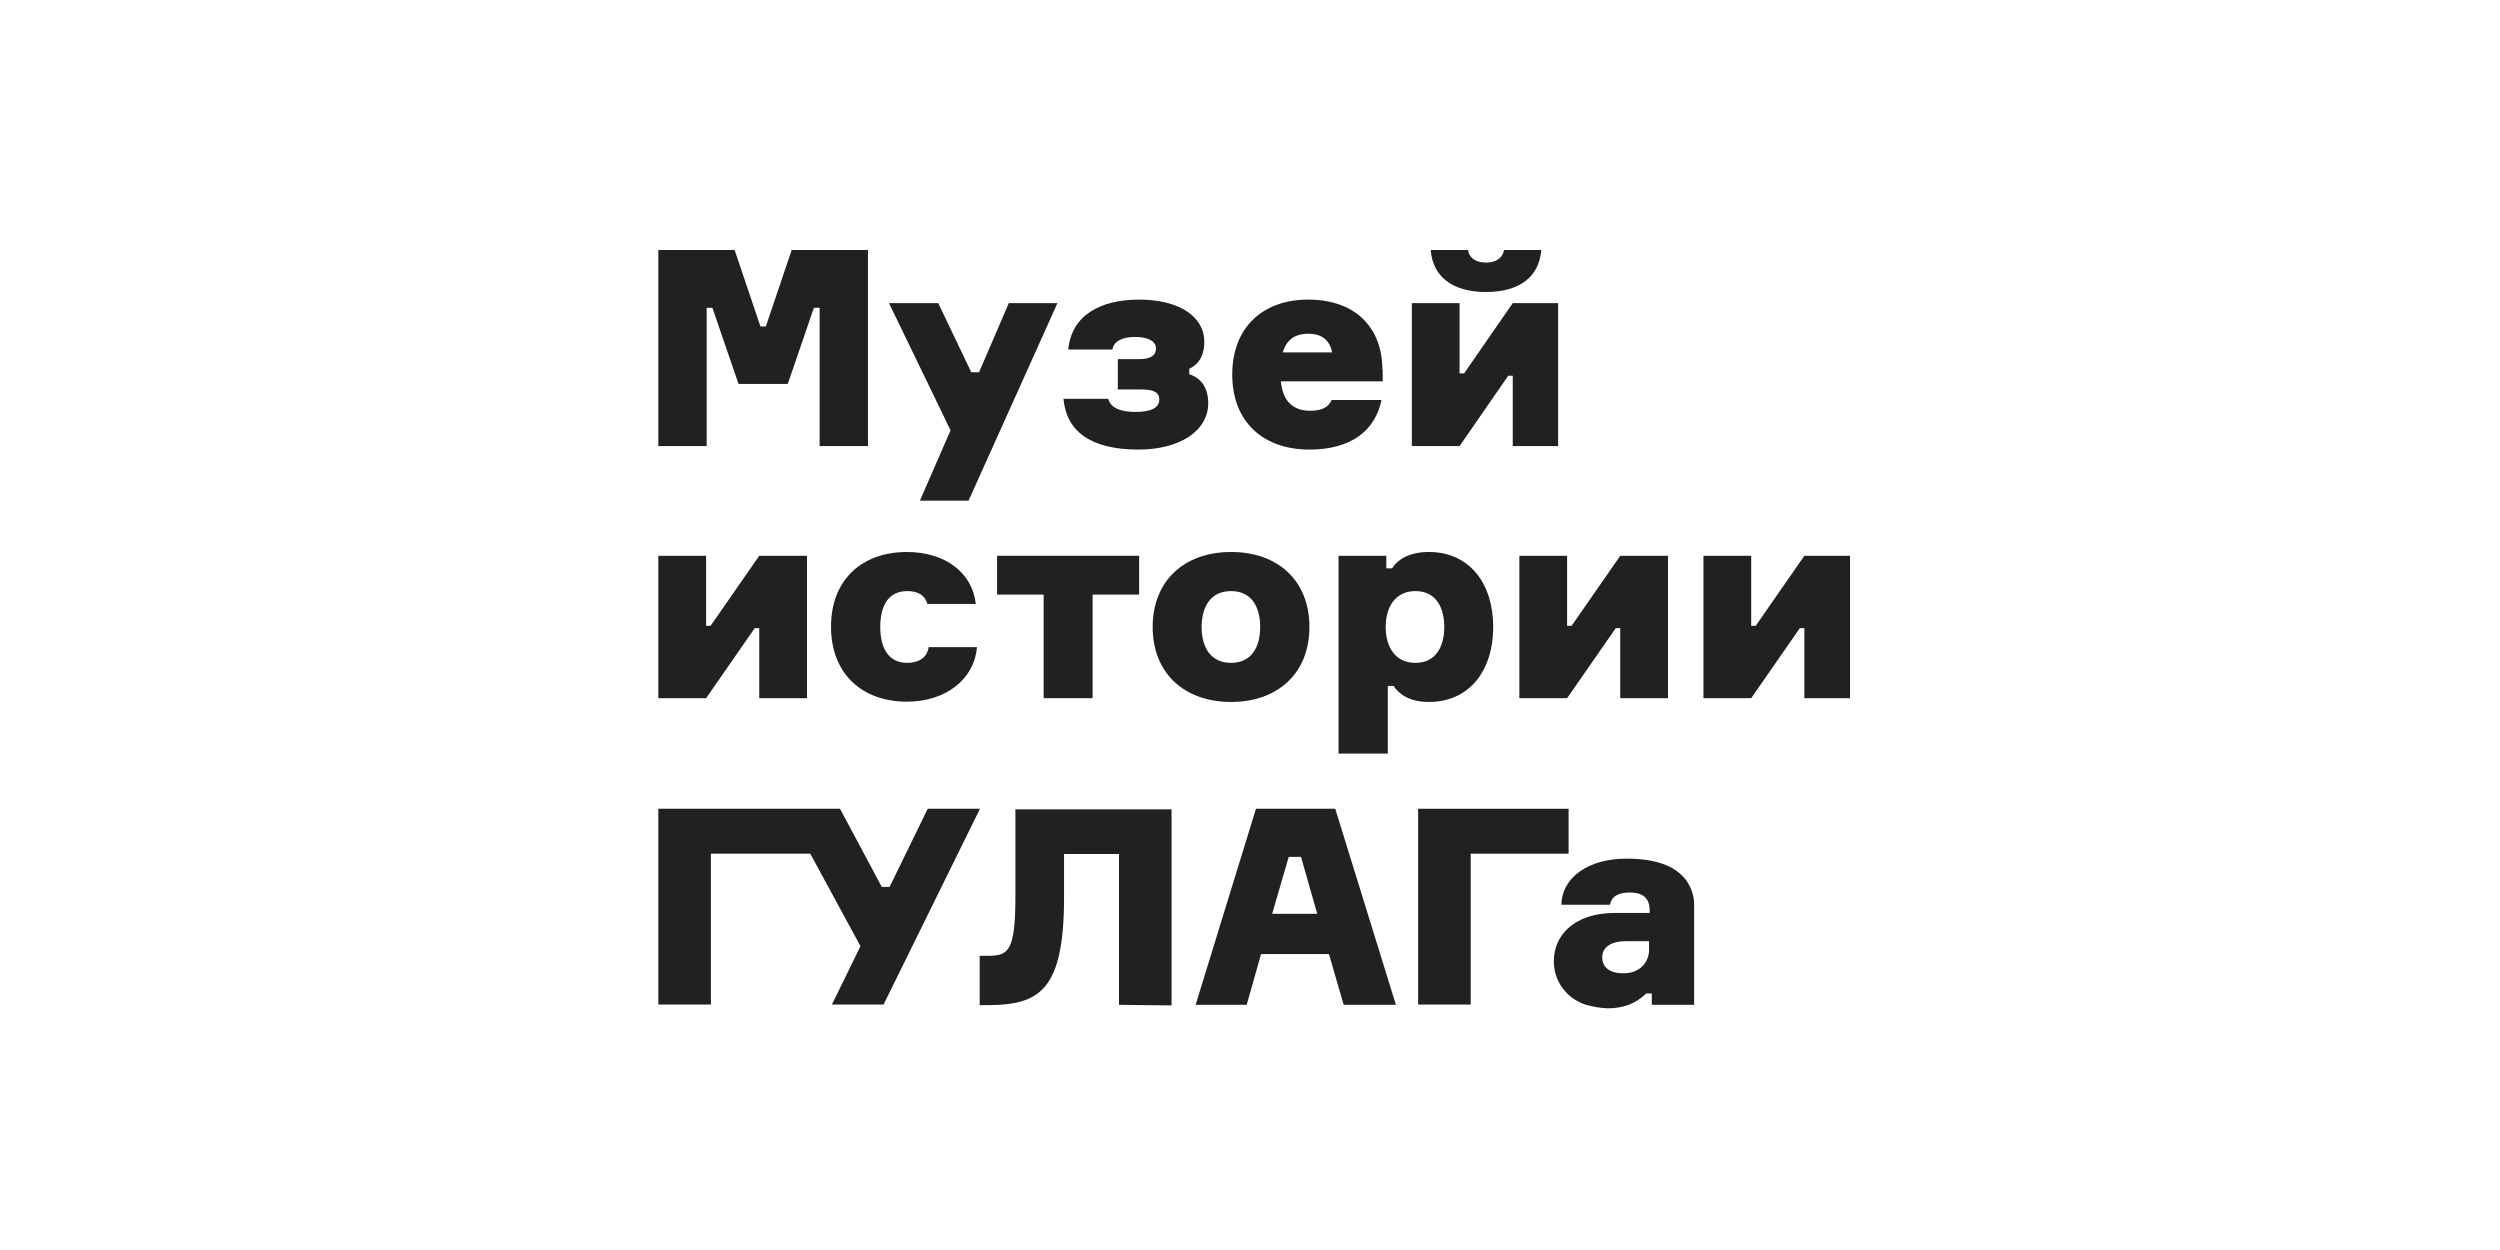 <?xml version="1.0" encoding="UTF-8"?> <svg xmlns="http://www.w3.org/2000/svg" width="300" height="150" viewBox="0 0 300 150" fill="none"> <g clip-path="url(#clip0_559_7)"> <path d="M182.322 66.694H188.052V75.098H188.593L194.431 66.694H200.161V83.781H194.431V75.378H193.891L188.052 83.781H182.322V66.694Z" fill="#212121"></path> <path d="M119.651 71.351V66.694H136.697V71.351H131.112V83.781H125.237V71.351H119.651Z" fill="#212121"></path> <path d="M108.839 66.239C113.416 66.239 116.696 68.725 117.092 72.471H111.29C111.002 71.456 110.209 70.931 108.875 70.931C106.461 70.931 105.632 72.891 105.632 75.237C105.632 77.583 106.497 79.544 108.875 79.544C110.317 79.544 111.29 78.844 111.434 77.653H117.236C116.912 81.54 113.452 84.201 108.839 84.201C103.398 84.201 99.722 80.804 99.722 75.202C99.722 69.6 103.398 66.239 108.839 66.239Z" fill="#212121"></path> <path d="M79 66.694H84.73V75.098H85.271L91.109 66.694H96.839V83.781H91.109V75.378H90.568L84.73 83.781H79V66.694Z" fill="#212121"></path> <path d="M222 83.781H216.522V75.378H215.981L210.143 83.781H204.413V66.694H210.143V75.098H210.684L216.522 66.694H222V83.781Z" fill="#212121"></path> <path d="M171.474 66.239C168.987 66.239 167.689 67.219 167.041 68.2H166.356V66.694H160.626V90.433H166.536V82.31H167.221C167.87 83.255 169.059 84.236 171.474 84.236C176.303 84.236 179.186 80.489 179.186 75.237C179.186 69.985 176.303 66.239 171.474 66.239ZM169.852 79.544C167.365 79.544 166.284 77.548 166.284 75.237C166.284 72.926 167.365 70.931 169.852 70.931C172.338 70.931 173.311 72.926 173.311 75.237C173.311 77.548 172.338 79.544 169.852 79.544Z" fill="#212121"></path> <path d="M147.725 66.239C142.103 66.239 138.319 69.705 138.319 75.237C138.319 80.769 142.103 84.236 147.725 84.236C153.347 84.236 157.131 80.769 157.131 75.237C157.131 69.705 153.383 66.239 147.725 66.239ZM147.725 79.544C145.239 79.544 144.194 77.618 144.194 75.237C144.194 72.856 145.239 70.931 147.725 70.931C150.212 70.931 151.221 72.856 151.221 75.237C151.221 77.618 150.212 79.544 147.725 79.544Z" fill="#212121"></path> <path d="M176.159 30C176.267 30.77 176.88 31.506 178.321 31.506C179.763 31.506 180.376 30.735 180.484 30H184.953C184.7 33.151 182.43 35.042 178.321 35.042C174.213 35.042 171.907 33.116 171.69 30H176.159Z" fill="#212121"></path> <path d="M136.878 46.736H134.139V43.095H136.698C137.995 43.095 138.716 42.71 138.716 41.799C138.716 40.959 137.779 40.434 136.193 40.434C134.608 40.434 133.635 40.994 133.49 41.94H128.193C128.589 37.773 132.121 35.952 136.698 35.952C141.527 35.952 144.518 38.018 144.518 40.994C144.518 43.025 143.545 43.865 142.716 44.25V44.916C144.014 45.301 144.987 46.421 144.987 48.382C144.987 51.708 141.563 53.949 136.626 53.949C130.788 53.949 127.977 51.708 127.616 47.857H132.986C133.31 49.047 134.644 49.432 136.265 49.432C138.031 49.432 139.112 48.977 139.112 47.962C139.112 47.016 138.356 46.736 136.878 46.736Z" fill="#212121"></path> <path d="M112.588 36.373L116.552 44.671H117.489L121.057 36.373H126.895L116.228 60.077H110.39L114.066 51.638L106.678 36.373H112.588Z" fill="#212121"></path> <path d="M79 30H88.154L91.253 39.173H91.902L95.001 30H104.155V53.529H98.353V36.933H97.668L94.532 46.071H88.622L85.487 36.933H84.802V53.529H79V30Z" fill="#212121"></path> <path d="M186.971 53.529H181.529V45.091H180.988L175.15 53.529H169.42V36.373H175.15V44.811H175.691L181.529 36.373H186.971V53.529Z" fill="#212121"></path> <path d="M165.888 44.39C165.888 39.278 162.609 35.952 156.987 35.952C151.473 35.952 147.869 39.349 147.869 44.951C147.869 50.553 151.509 53.949 157.131 53.949C162.14 53.949 165.023 51.673 165.78 47.997H159.798C159.437 48.837 158.645 49.292 157.239 49.292C155.041 49.292 153.924 48.032 153.707 45.756H165.924V44.39H165.888ZM153.924 42.29C154.356 40.854 155.293 40.049 156.987 40.049C158.681 40.049 159.546 40.854 159.87 42.29H153.924Z" fill="#212121"></path> <path d="M99.83 120.545L103.254 113.542L97.235 102.443H85.307V120.545H79V97.051H100.803L105.813 106.434H106.75L111.326 97.051H117.597L106.029 120.545H99.83Z" fill="#212121"></path> <path d="M134.282 120.58V102.478H127.687V107.695C127.687 118.829 124.732 120.58 118.642 120.615H117.561V114.697H118.498C120.984 114.697 121.849 114.242 121.849 107.555V97.121H140.589V120.65L134.282 120.58Z" fill="#212121"></path> <path d="M170.177 120.545V97.051H188.232V102.443H176.483V120.545H170.177Z" fill="#212121"></path> <path d="M160.23 97.051H150.716L143.473 120.58H149.599L151.329 114.487H159.474L161.24 120.58H167.51L160.23 97.051ZM152.662 109.656L154.645 102.828H156.122L158.068 109.656H152.662Z" fill="#212121"></path> <path d="M203.296 120.58V108.71C203.332 107.66 203.008 106.609 202.395 105.699C200.99 103.773 198.431 103.038 195.187 103.038C190.647 103.038 187.439 105.244 187.367 108.57H193.205C193.35 107.66 194.07 107.1 195.548 107.1C197.025 107.1 197.962 107.66 197.962 109.27V109.551H193.89C188.52 109.551 186.466 112.562 186.466 115.258C186.394 117.674 187.98 119.845 190.322 120.58C191.187 120.825 192.052 120.965 192.953 121C193.818 121 194.647 120.86 195.44 120.58C196.233 120.265 196.953 119.81 197.53 119.214H198.215V120.58H203.296ZM197.89 113.927C197.89 115.538 196.737 116.798 194.791 116.798C193.241 116.798 192.268 116.133 192.268 114.873C192.268 113.647 193.386 112.947 195.007 112.947H197.89V113.927Z" fill="#212121"></path> </g> <defs> <clipPath id="clip0_559_7"> <rect width="143" height="91" fill="white" transform="translate(79 30)"></rect> </clipPath> </defs> </svg> 